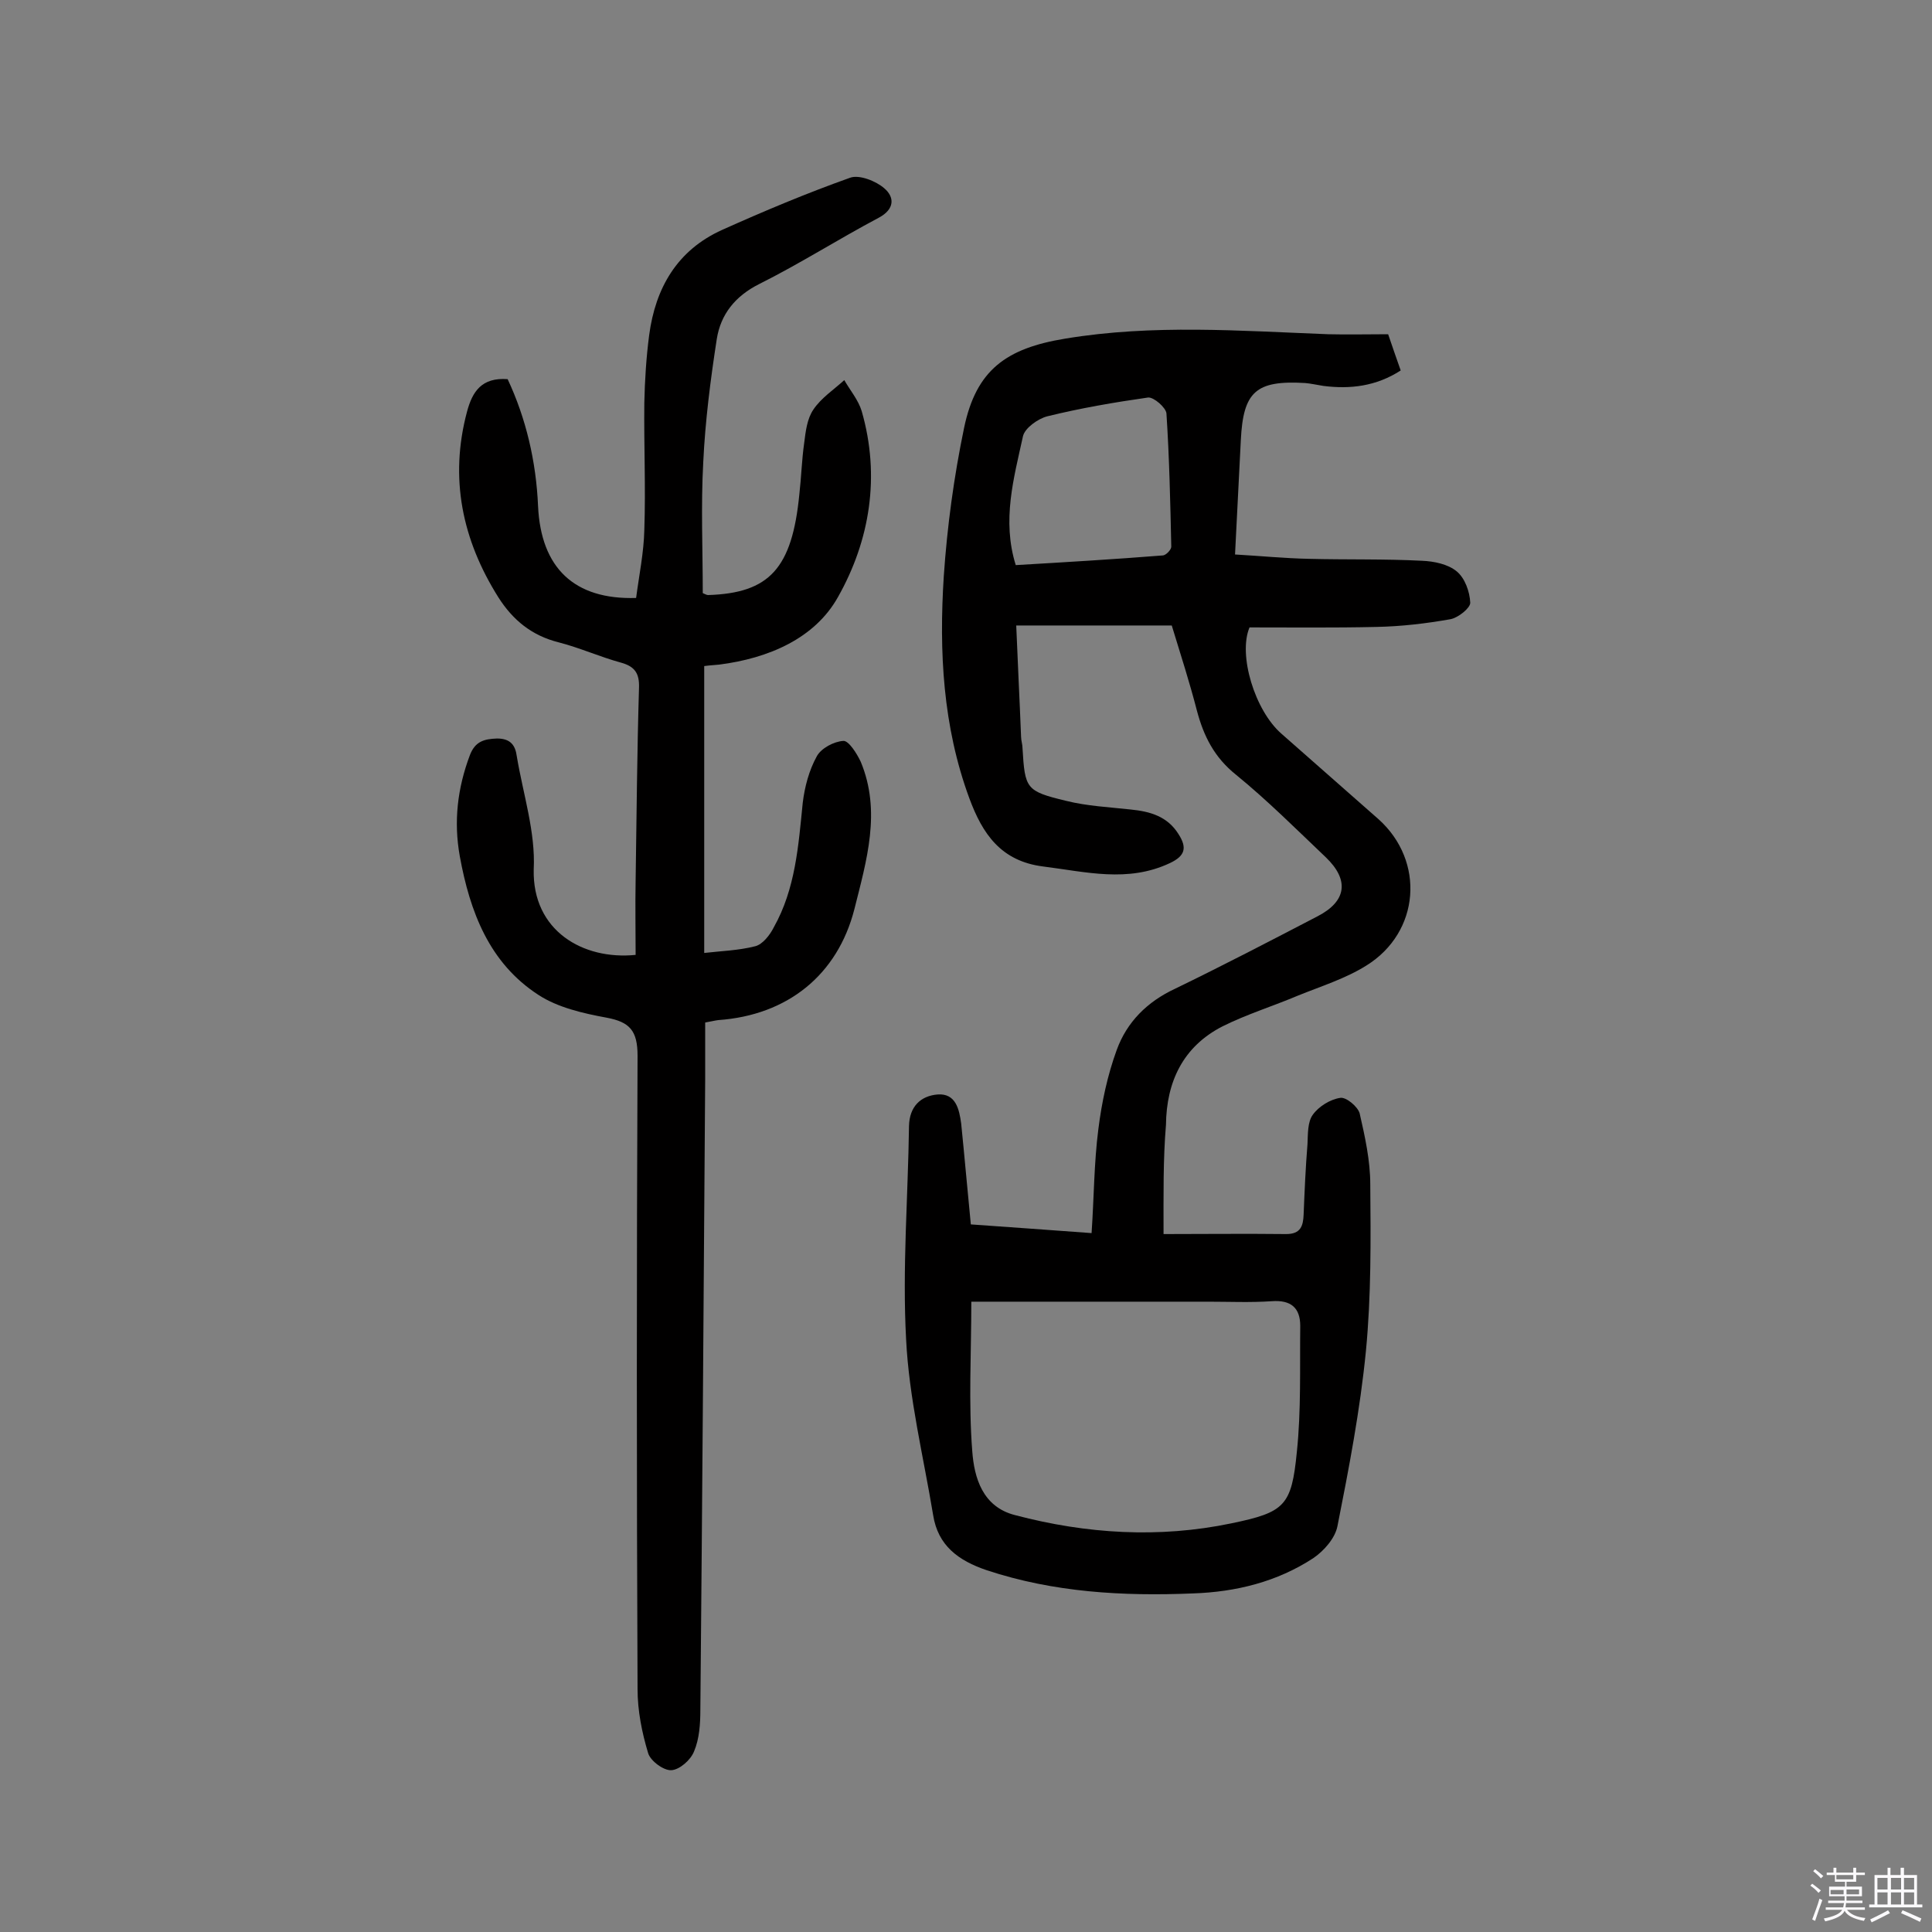 <svg enable-background="new 0 0 400 400" viewBox="0 0 400 400" xmlns="http://www.w3.org/2000/svg"><rect x="0" y="0" width="400" height="400" fill="#808080" stroke="none"/><path d="m374.8 390.4.4-.4c.7.5 1.3 1 1.8 1.4l-.5.5c-.5-.6-1.1-1.1-1.7-1.5zm1 7.3-.6-.3c.5-1.4 1.1-2.8 1.5-4.3.2.1.4.2.6.3-.5 1.3-1 2.8-1.5 4.3zm-.4-10.3.4-.4c.4.3 1 .8 1.7 1.4l-.5.5c-.4-.5-1-1-1.6-1.5zm2.5.3h1.7v-1h.6v1h3.5v-1h.6v1h1.8v.5h-1.8v1.4h-2v1h3.2v2h-3.2v.9h3.3v.5h-3.4c0 .3-.1.6-.1.9h4v.5h-3.7c.7.9 1.9 1.5 3.8 1.7-.1.2-.2.4-.3.6-2.1-.4-3.5-1.1-4-2.1-.4 1-1.8 1.7-4 2.2-.1-.2-.2-.4-.3-.6 2.1-.4 3.4-1 3.8-1.8h-3.4v-.5h3.6c.1-.3.1-.6.2-.9h-3.3v-.5h3.4c0-.3 0-.6 0-.9h-3.2v-2h3.3v-1h-2.1v-1.4h-1.7v-.5zm1.1 3.5v1h2.7c0-.3 0-.4 0-.4 0-.1 0-.2 0-.2 0-.1 0-.2 0-.3h-2.7zm1.2-3v.9h3.5v-.9zm4.7 3h-2.6v.6.4h2.6z" fill="#fbfafc"/><path d="m393.6 386.7h.6v1.5h2.7v6.1h1.1v.6h-11v-.6h1.1v-6.1h2.7v-1.5h.6v1.5h2.1v-1.5zm-2.7 8.8.4.6c-1.2.6-2.5 1.3-3.8 1.9-.1-.2-.2-.4-.3-.6 1.2-.6 2.5-1.2 3.7-1.9zm-2.2-6.7v2.4h2.1v-2.4zm0 3v2.5h2.1v-2.5zm2.8-3v2.4h2.1v-2.4zm0 3v2.5h2.1v-2.5zm6 6.1c-1.4-.7-2.7-1.3-3.9-1.8l.3-.6c1.5.6 2.7 1.2 3.9 1.7zm-1.2-9.1h-2.1v2.4h2.1zm-2.1 3v2.5h2.1v-2.5z" fill="#fbfafc"/><g fill="#010000"><path d="m240.9 255.5c8 0 16.7-.1 25.4 0 3 0 3.5-1.7 3.6-4 .2-4.9.4-9.7.8-14.6.1-2.1 0-4.6 1.1-6.1 1.2-1.7 3.6-3.2 5.7-3.5 1.2-.2 3.6 1.8 4 3.2 1.1 4.8 2.2 9.8 2.2 14.7.1 11.5.2 23.1-.9 34.5-1.2 12.2-3.5 24.2-5.9 36.3-.5 2.5-2.8 5.1-5 6.6-7.5 4.9-16 7-24.9 7.3-14.5.6-28.8-.2-42.7-4.8-5.9-2-10.1-5.1-11.1-11.4-2-12.1-5-24.2-5.6-36.4-.8-14.7.4-29.5.6-44.2.1-4 2.4-6.2 5.9-6.5 3.8-.3 4.5 3.1 4.9 6 .7 6.9 1.3 13.8 2 20.9 8.7.6 16.7 1.2 25 1.8.5-7.3.5-14.5 1.4-21.5.7-5.6 1.9-11.2 3.8-16.4 2.1-5.8 6.3-10 12.1-12.7 9.9-4.8 19.7-9.9 29.5-15 6-3.1 6.6-7.5 1.7-12.2-6.1-5.8-12.1-11.8-18.6-17.1-4.5-3.6-6.7-8-8.1-13.3-1.5-5.8-3.3-11.4-5.2-17.6-10.7 0-21.2 0-32.2 0 .3 7.6.7 15.3 1 23 0 .8.3 1.6.3 2.4.5 8.4.7 8.9 9 10.9 4.4 1.1 8.9 1.3 13.4 1.8 4 .4 7.6 1.4 9.9 5.1 1.8 2.8 1.4 4.5-1.8 6-8.7 4.1-17.4 1.8-26.2.7s-12.6-6.8-15.3-14.1c-5.5-14.9-6.3-30.4-5.3-46 .7-10.3 2.1-20.6 4.2-30.7 2.5-12 8.7-16.5 21-18.5 18.1-3 36.2-1.6 54.4-.9 4 .1 8.1 0 12.4 0 .9 2.6 1.7 5 2.6 7.5-5.1 3.3-10.5 3.9-16 3.2-1.3-.2-2.6-.5-3.8-.6-10.2-.6-12.8 1.8-13.3 11.8-.4 7.7-.8 15.5-1.2 23.7 5.3.3 10.3.8 15.3.9 7.8.2 15.6 0 23.4.4 2.5.1 5.4.7 7.2 2.2 1.7 1.4 2.7 4.2 2.8 6.5 0 1.1-2.5 3.1-4.1 3.4-5.1.9-10.2 1.5-15.4 1.6-8.8.2-17.5.1-26.2.1-2.4 5.7 1.1 17.2 6.6 22 6.7 5.9 13.4 11.8 20.1 17.7 9.7 8.7 8.6 23.4-2.5 30.3-4.3 2.7-9.4 4.3-14.1 6.2-5.2 2.2-10.7 3.9-15.7 6.4-8.2 4.2-11.6 11.5-11.7 20.4-.6 7.2-.5 14.3-.5 22.6zm-39.8 14c0 10.8-.6 20.9.2 31 .4 5.4 2.1 11.5 8.9 13.2 14.8 3.9 29.8 4.8 44.7 1.7 11.1-2.3 12.5-3.6 13.6-14.8.9-8.6.6-17.4.7-26.1 0-3.7-1.9-5.4-5.9-5.1-4.4.3-8.8.1-13.1.1-15.9 0-31.8 0-49.1 0zm9.2-152.5c10.2-.6 20.3-1.2 30.4-2 .7 0 1.8-1.2 1.8-1.8-.2-9.2-.4-18.4-1-27.6-.1-1.2-2.6-3.4-3.8-3.3-7 1-14 2.2-20.9 3.9-1.9.5-4.6 2.4-5 4.1-1.9 8.7-4.4 17.4-1.5 26.7z"/><path d="m131.6 197.7c0-5.1-.1-10.3 0-15.4.2-13.3.3-26.6.7-39.9.1-2.9-.8-4.4-3.7-5.2-4.4-1.2-8.6-3.1-12.9-4.2-5.6-1.4-9.5-4.6-12.5-9.3-7.5-11.9-10.2-24.7-6.5-38.5 1.1-4.1 3-7.1 8.4-6.7 3.8 8.1 5.9 17 6.3 26.3.6 12.8 7.5 19.4 20.3 19 .6-4.6 1.6-9.4 1.7-14.1.3-8.8-.1-17.5 0-26.3.1-4.7.4-9.4 1-14 1.3-9.8 5.8-17.6 15.1-21.8 8.7-3.9 17.5-7.6 26.5-10.8 1.9-.7 5.4.7 7.1 2.2 2.1 1.8 2.2 4.3-1.2 6.1-8.3 4.4-16.3 9.5-24.7 13.7-5 2.5-8 6.3-8.8 11.4-1.3 8.4-2.4 17-2.8 25.5-.5 9-.1 18.1-.1 27.1.5.2.8.4 1.1.4 12.7-.4 17.4-5.5 18.9-20.9.4-3.5.5-7.1 1-10.6.3-2.4.6-5 1.9-6.9 1.6-2.4 4.2-4.1 6.4-6.1 1.2 2.1 2.9 4.1 3.6 6.4 3.9 13.5 1.7 26.8-4.9 38.5-4.8 8.6-14.4 12.7-24.6 14-.8.1-1.6.1-3.1.3v59.4c3.4-.4 7.1-.5 10.6-1.4 1.5-.4 3-2.3 3.8-3.9 4.5-8 5.1-16.9 6-25.8.4-3.3 1.3-6.7 2.9-9.6.9-1.7 3.6-3.1 5.5-3.2 1.1-.1 2.8 2.6 3.6 4.3 4.3 10.3 1.2 20.5-1.3 30.5-3.5 13.7-13.9 22-28.2 23-.8.1-1.5.3-2.7.5v11.7c-.3 43.5-.6 87-1 130.6 0 2.9-.2 6-1.3 8.6-.7 1.8-3 3.8-4.7 3.9-1.6.1-4.3-1.9-4.8-3.5-1.3-4.3-2.2-8.8-2.2-13.3-.2-43.7-.2-87.4 0-131.1 0-5.2-1.6-7-6.4-7.9-4.9-.9-10.1-2.1-14.1-4.7-10.2-6.6-14.2-17.2-16.3-28.7-1.3-7.2-.5-14.1 2.1-21 1.1-2.8 2.9-3.3 5.6-3.4 2.8 0 3.8 1.4 4.1 3.7 1.3 7.8 3.9 15.7 3.5 23.4-.3 12.7 10.2 18.8 21.1 17.7z"/></g></svg>